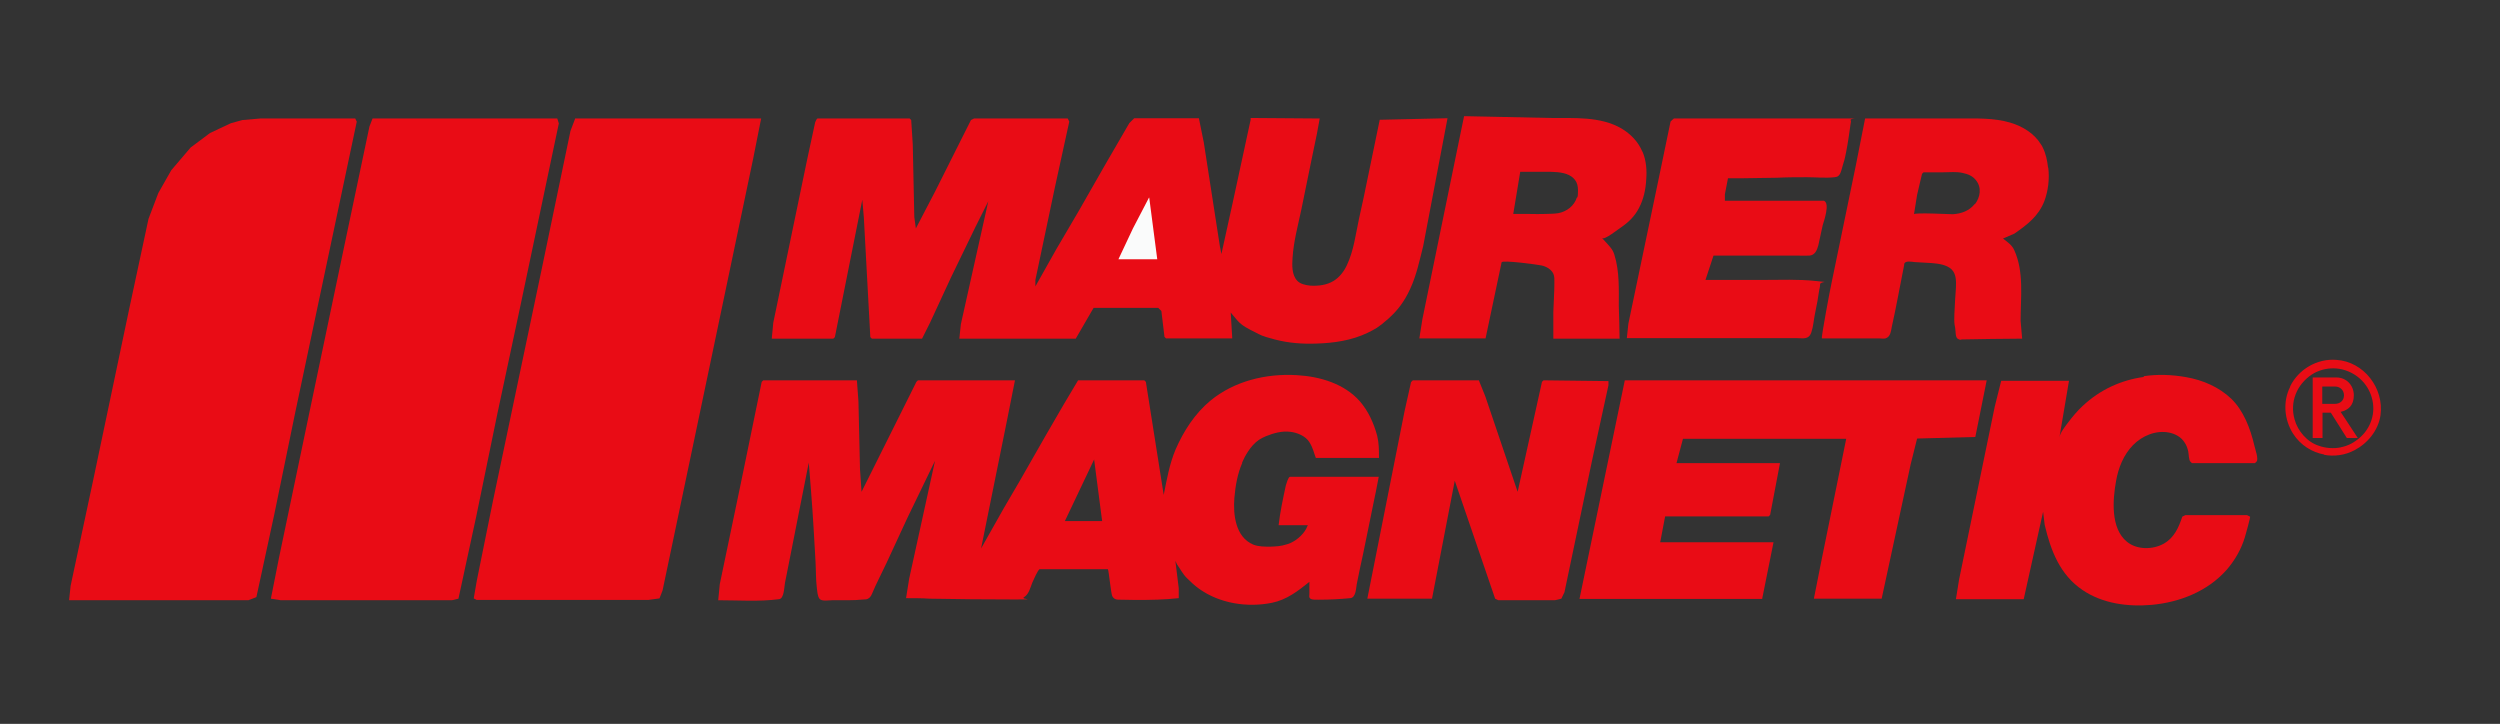 <svg xmlns="http://www.w3.org/2000/svg" id="Layer_1" data-name="Layer 1" viewBox="0 0 966.3 279.8"><rect x="0" y="0" width="966.3" height="279.8" fill="#333333" stroke="none"/><defs><style>      .cls-1 {        fill: #fafbfb;      }      .cls-1, .cls-2 {        stroke-width: 0px;      }      .cls-2 {        fill: #e90c15;      }    </style></defs><path class="cls-2" d="M480,179c.7-1.6,1.4-3,2.4-4.5,1.1-1.7,2.5-3.3,4.2-4.5.9-.6,1.8-1,2.7-1.4,3-1.2,6.2-2.1,9.4-1.7,2.7.3,5.9,1.6,7.4,4s1.7,4.1,2.5,6.1h24.4c0-3,0-5.7-.7-8.6-1.3-4.8-3.4-9.5-6.7-13.3-6-6.8-15.4-9.6-24.4-10.1-11.9-.7-24.2,2.3-33.4,9.9-6,5-10.3,11.7-13.4,18.8-2.4,5.7-3.4,11.6-4.6,17.6l-6.9-43.7-.6-.6h-25.6l-5.6,9.4-6.9,11.9-10,17.5-6.2,10.6-8.8,15.6,10-49.4,3.1-15.6h-37.5l-.6.6-21.2,42.5-.6-8.8-.6-26.2-.6-8.1h-36.2l-.6.6-8.1,39.4-8.1,38.8-.6,6.2c7.9,0,15.6.6,23.5-.4,2-.2,2-4.8,2.3-6.3,1.8-9.2,3.7-18.5,5.5-27.8,1.2-6.2,2.5-12.4,3.7-18.7,0,0,1.5,18,1.9,25.9.2,4.1.5,8.1.7,12.2.2,3.4.1,6.8.5,10.2.2,1.3.2,3.3,1.1,4.4.9,1,3.6.5,4.8.5h6.1c2.1,0,4.2-.1,6.3-.3.5,0,1,0,1.5-.3.7-.3,1.2-1.1,1.5-1.8,1.7-4.1,3.8-8,5.7-12.1l8.1-17.5,10.6-21.9-10,45.6-1.2,7.5c3,0,6.1,0,9.1.2,10.7.2,21.4.3,32.1.3s3,0,4.3-.8c2-1.2,2.5-3.7,3.3-5.7.4-.8,2.2-5.2,2.9-5.2h26.3c.3,0,1.2,9.4,1.7,10.4.8,1.5,2,1.4,3.5,1.4s4,.1,5.9.1c5.4,0,10.9-.1,16.3-.7v-3.8l-1.3-10.6s.6,1.2.6,1.3c1.3,1.8,2.2,3.7,3.8,5.3s3.1,3,4.8,4.2c8,5.7,18.6,7.3,28.1,5.4,5.8-1.2,10-4.5,14.5-8.1v4.5c0,.9-.3,1.5.4,2s2.3.4,3.1.4c4.1,0,8.2-.2,12.3-.6,2.2-.2,2.2-3.8,2.5-5.4.8-4,1.6-7.9,2.5-11.9l4.6-22.5.2-.9,1.2-6.2h-34.3c-.7,0-1.4,2.8-1.6,3.3-1.1,5.1-2.2,10.2-2.8,15.4h11.3s-.6,1.2-.6,1.3c-1.4,2.7-4.4,5.1-7.2,6s-4.5.9-6.7,1c-2.2,0-4.6,0-6.6-.8-6.9-2.9-7.8-11.6-7.3-18,.4-4.7,1.2-9.4,3.1-13.7l-.2.2h0ZM426,201.4h-14.4l11.3-23.8,3.1,23.8Z"></path><path class="cls-2" d="M316,45.8h35.6l.6.6.6,9.4.6,28.1.6,4.4,7.5-14.4,13.8-27.5,1.2-.6h36.2l.6,1.2-5.6,25.6-7.5,35.6v2.5l8.1-14.4,8.8-15,10-17.5,9.4-16.2,1.9-1.9h25l1.9,9.4,6.2,40,.6,3.1,4.4-20,6.9-31.9v-.7c.1,0,26.7.2,26.7.2l-1.1,6c-.7,3.5-1.5,7.1-2.2,10.6-1.3,6.2-2.5,12.4-3.8,18.6s-3,12.3-3.4,18.7c-.2,2.8-.3,6.6,1.8,8.8,1.2,1.3,3.2,1.7,5,1.9,3.2.2,6.5-.2,9.2-1.9,2.2-1.4,3.9-3.6,5-6,2.7-5.7,3.4-12,4.7-18,.6-2.7,1.2-5.5,1.8-8.2l6.2-30,26.2-.6-9.4,49.4c-1.4,5.6-2.6,11.3-5,16.5s-4.9,8.4-8.6,11.7-5,3.9-7.8,5.3c-6.2,3-13.1,4-19.9,4.2-5.4.2-10.8-.2-16.1-1.6s-5.2-1.6-7.6-2.8-4.9-2.4-6.6-4.3c0,0-.1-.2-.2-.2-.9-1-1.7-2.1-2.6-3.1l.6,10h-25.6l-.6-.6-1.2-10-1.2-1.2h-25l-6.9,11.9h-45l.6-5.6,10.6-47.5-5,10-9.4,19.4-8.1,17.5-3.1,6.2h-19.4l-.6-.6-2.5-46.2-.6-6.9-10.6,53.1-.6.6h-23.8l.6-6.2,13.1-63.1,3.1-14.4.6-1.2.3-.2h0Z"></path><path class="cls-2" d="M222.3,45.8h71.9l-3.1,15.6-16.9,80.6-18.1,86.2-1.2,3.1-4.4.6h-66.2l-1.2-.6,1.2-6.9,6.2-30.6,18.8-89.4,11.2-53.8,1.9-5v.2h-.1Z"></path><path class="cls-2" d="M144.2,45.8h71.2l.6,1.9-15,71.2-8.8,41.2-8.1,39.4-6.9,31.9-2.5.6h-66.2l-3.8-.6,3.1-15.6,11.9-56.9,13.1-62.5,10-47.5,1.2-3.1s.2,0,.2,0Z"></path><path class="cls-2" d="M100.4,45.8h36.9l.6,1.2-23.8,112.5-8.1,39.4-6.9,31.9-3.1,1.2H26.7l.6-5.6,8.8-41.2,13.8-65.6,7.5-35,3.8-10,5-8.8,7.5-8.8,7.5-5.6,8.1-3.8,4.4-1.2,6.9-.6h-.2Z"></path><path class="cls-2" d="M627.9,147h140l-4.4,21.9-22.5.6-2.5,10-11.2,51.9h-26.2l3.1-15.6,9.4-46.2h-63.1l-2.5,9.4h40l-3.8,20-.6.6h-40l-1.9,10h43.8l-4.4,21.9h-70.6l17.5-84.4h0Z"></path><path class="cls-2" d="M828.6,145.4c5.4-.8,11-.6,16.5.4,6.3,1.1,12.6,3.8,17.3,8.3s7.4,11.4,9,18.3c.2,1,1.7,5.1.8,6l-.6.6h-24.4l-.6-.6c-.6-.6-.6-3-.8-3.9-.3-1.3-.7-2.5-1.5-3.6-1.3-2-3.5-3.2-5.9-3.7-5.1-1-10.4,1.2-14,4.9s-5.6,8.7-6.5,13.8c-1.3,7.2-2.2,18.3,4.2,23.5,3.9,3.2,10.1,3.1,14.3.7,4-2.3,5.7-6.2,7.1-10.4l1.2-.6h23.8l1.2.6c.2.1-1.8,7.3-2,7.9-1.4,4.7-3.9,9-7.1,12.7-7.4,8.3-18.1,12.5-29,13.5-9.2.8-18.9-.5-26.6-5.7-8.8-5.9-12.4-15.4-14.7-25.3l-.6-5-7.5,33.8h-26.2l1.2-7.5,13.8-66.9,2.5-10h26.2l-3.7,21.9c.3-2,2.4-4.5,3.6-6.1s3.4-4.3,5.4-6.1c6.7-6.3,14.9-10,23.6-11.2v-.3h0Z"></path><path class="cls-2" d="M791.6,64.7c-.3-2.6-.8-5.2-2-7.6-.2-.5-.5-1-.8-1.4-2.6-4.2-7.1-6.9-11.8-8.3-6.4-1.9-13.2-1.6-19.8-1.6h-36.3l-3.6,18.2c-1.1,5.3-2.2,10.7-3.3,16-2,9.8-4.1,19.7-6.1,29.5-.4,1.7-4.1,21.3-3.7,21.3h22.1c.7,0,1.8.2,2.5,0,1.9-.6,2.1-2.8,2.4-4.4,1.8-8,3.2-16.1,4.8-24v-.3c.3-1.5,3-.9,4-.8,2.3.2,4.6.2,6.8.4,2.4.2,5.6.6,7.5,2.4s1.8,4.8,1.7,7.2c-.2,3.4-.5,6.8-.6,10.2s0,3.5.3,5.2c.3,1.7,0,3.7,1.1,4.3s1,.2,1.5.2c7.6-.1,15.2-.3,22.8-.3s.5,0,.5,0l-.6-6.9c0-9,1.4-19-2.5-27.4-.9-2-2.7-3.1-4.3-4.4l4.4-1.9c5-3.5,9.3-6.7,11.6-12.6,1.5-4.1,2-8.5,1.5-12.9h-.1ZM763.3,78.8c-2.1,2.7-5.2,3.8-8.5,4-1,0-14.9-.7-15,0l1.2-7.5,1.9-8.1.6-.6h7.6c2.5,0,4.9-.3,7.3.2s4,1.2,5.3,2.8c2.4,2.9,1.7,6.7-.4,9.4v-.2h0Z"></path><path class="cls-2" d="M634.8,58.6c-1.6-3.8-4.5-6.8-8-8.9-8.2-4.8-18.4-4-27.5-4.1-11.1-.2-22.3-.5-33.4-.7l-1.1,5.3-15,73.1-1.2,7.5h25.6l6.2-29.4c.2-1,14.1.9,15.4,1.2,1.9.4,3.8,1.5,4.6,3.2.5,1.1.4,2.4.4,3.6,0,3.7-.3,7.4-.4,11.1v10.4h25.6c0-4.2-.2-8.4-.3-12.5,0-6.7.3-13.5-1.7-19.9-.2-.5-.3-1-.6-1.5-1-1.8-2.9-3.5-4.2-5,.9,1,6.6-3.7,7.5-4.2,2.9-2,5.2-4.3,6.8-7.4,1.8-3.4,2.6-7.2,2.8-11,.3-3.6,0-7.4-1.4-10.7h0ZM609.5,76.3c-1,3.3-4,5.5-7.2,6.1-1.8.3-3.5.2-5.3.3s-3.7,0-5.6,0h-6.5l2.7-16.3h10c2.8,0,6.3,0,8.9,1.3,1.2.6,2.2,1.5,2.8,2.7s.7,2.8.6,4.2c0,.6,0,1.2-.3,1.8h-.1Z"></path><path class="cls-2" d="M546,147h25.6l2.5,6.2,12.5,36.9,9.4-42.5.6-.6,25.1.3v1.6l-6.4,29.4-10.6,50.6-1.2,2.5-2.5.6h-21.9l-1.2-.6-15.6-45.6-8.8,45.6h-25l14.4-72.5,2.5-11.2.6-.6h0Z"></path><path class="cls-2" d="M646.7,45.8h66.4c7.3,0,1.9-.2,2.2.6s0,.9,0,1.4c-.5,3.6-1,7.2-1.7,10.8s-.8,3.5-1.3,5.2-.8,3.6-1.9,4.3c-.4.3-.8.3-1.3.4-3.5.4-7.2,0-10.7,0s-7.6,0-11.4.2l-13.3.2h-5.8l-1.2,6.2v2.5h38.3c2.4,1,0,7.8-.5,9.5-.6,2.6-1.1,5.2-1.7,7.8-.5,1.8-1.3,3.8-3.5,3.9s-2.8,0-4.2,0h-32.8l-3.1,9.4h22.5c6.7,0,13.3-.3,20,.4s1.8,0,1.8,1.3-.3,1.7-.4,2.6c-.2,1.3-.4,2.5-.6,3.8-.3,1.7-.7,3.4-1,5.1-.5,2.4-.6,4.8-1.4,7.1-1,2.9-3.2,2.2-5.6,2.2h-65.7l.6-5.6,11.9-56.9,4.4-21.2s1.2-1.2,1.3-1.2c0,0-.3,0-.3,0Z"></path><path class="cls-1" d="M444.2,76.4l3.1,23.8h-15l5.6-11.9,6.2-11.9h0Z"></path><g><path id="path867" class="cls-2" d="M898.4,175.7c-4.8-.9-9.2-3.6-12.1-8.1-3.4-5.4-4-12.4-1.1-18.1v-.2c3.3-6.6,10.4-10.8,17.9-10.2,10.6.7,18.5,11,17,21.5-.9,5.8-4.9,10.7-10,13.4-3.8,2-7.9,2.5-11.8,1.8h0ZM904.7,172.9c3-.6,5.2-1.8,7.6-3.9,2-1.8,3.5-4.1,4.3-6.6,1.9-5.6,0-12.1-4.4-16-4.6-4.1-11-5.2-16.7-2.7-.7.3-1.4.7-2,1.1-5.8,3.9-8.5,10.6-6.6,17.3,1.2,4.5,4.9,8.8,9.4,10.2,2.4.9,5.8,1.2,8.5.6h0Z"></path><path class="cls-2" d="M911.4,169.3h-4.3l-6.2-9.8h-3.2v9.8h-3.8v-23.4h9.2c3.8,0,6.7,3,6.7,6.9s-2.1,5.7-5.1,6.4l6.7,10.2h0ZM902.5,156.1c2,0,3.5-1.3,3.5-3.3s-1.5-3.4-3.5-3.4h-4.9v6.7h4.9Z"></path></g></svg>